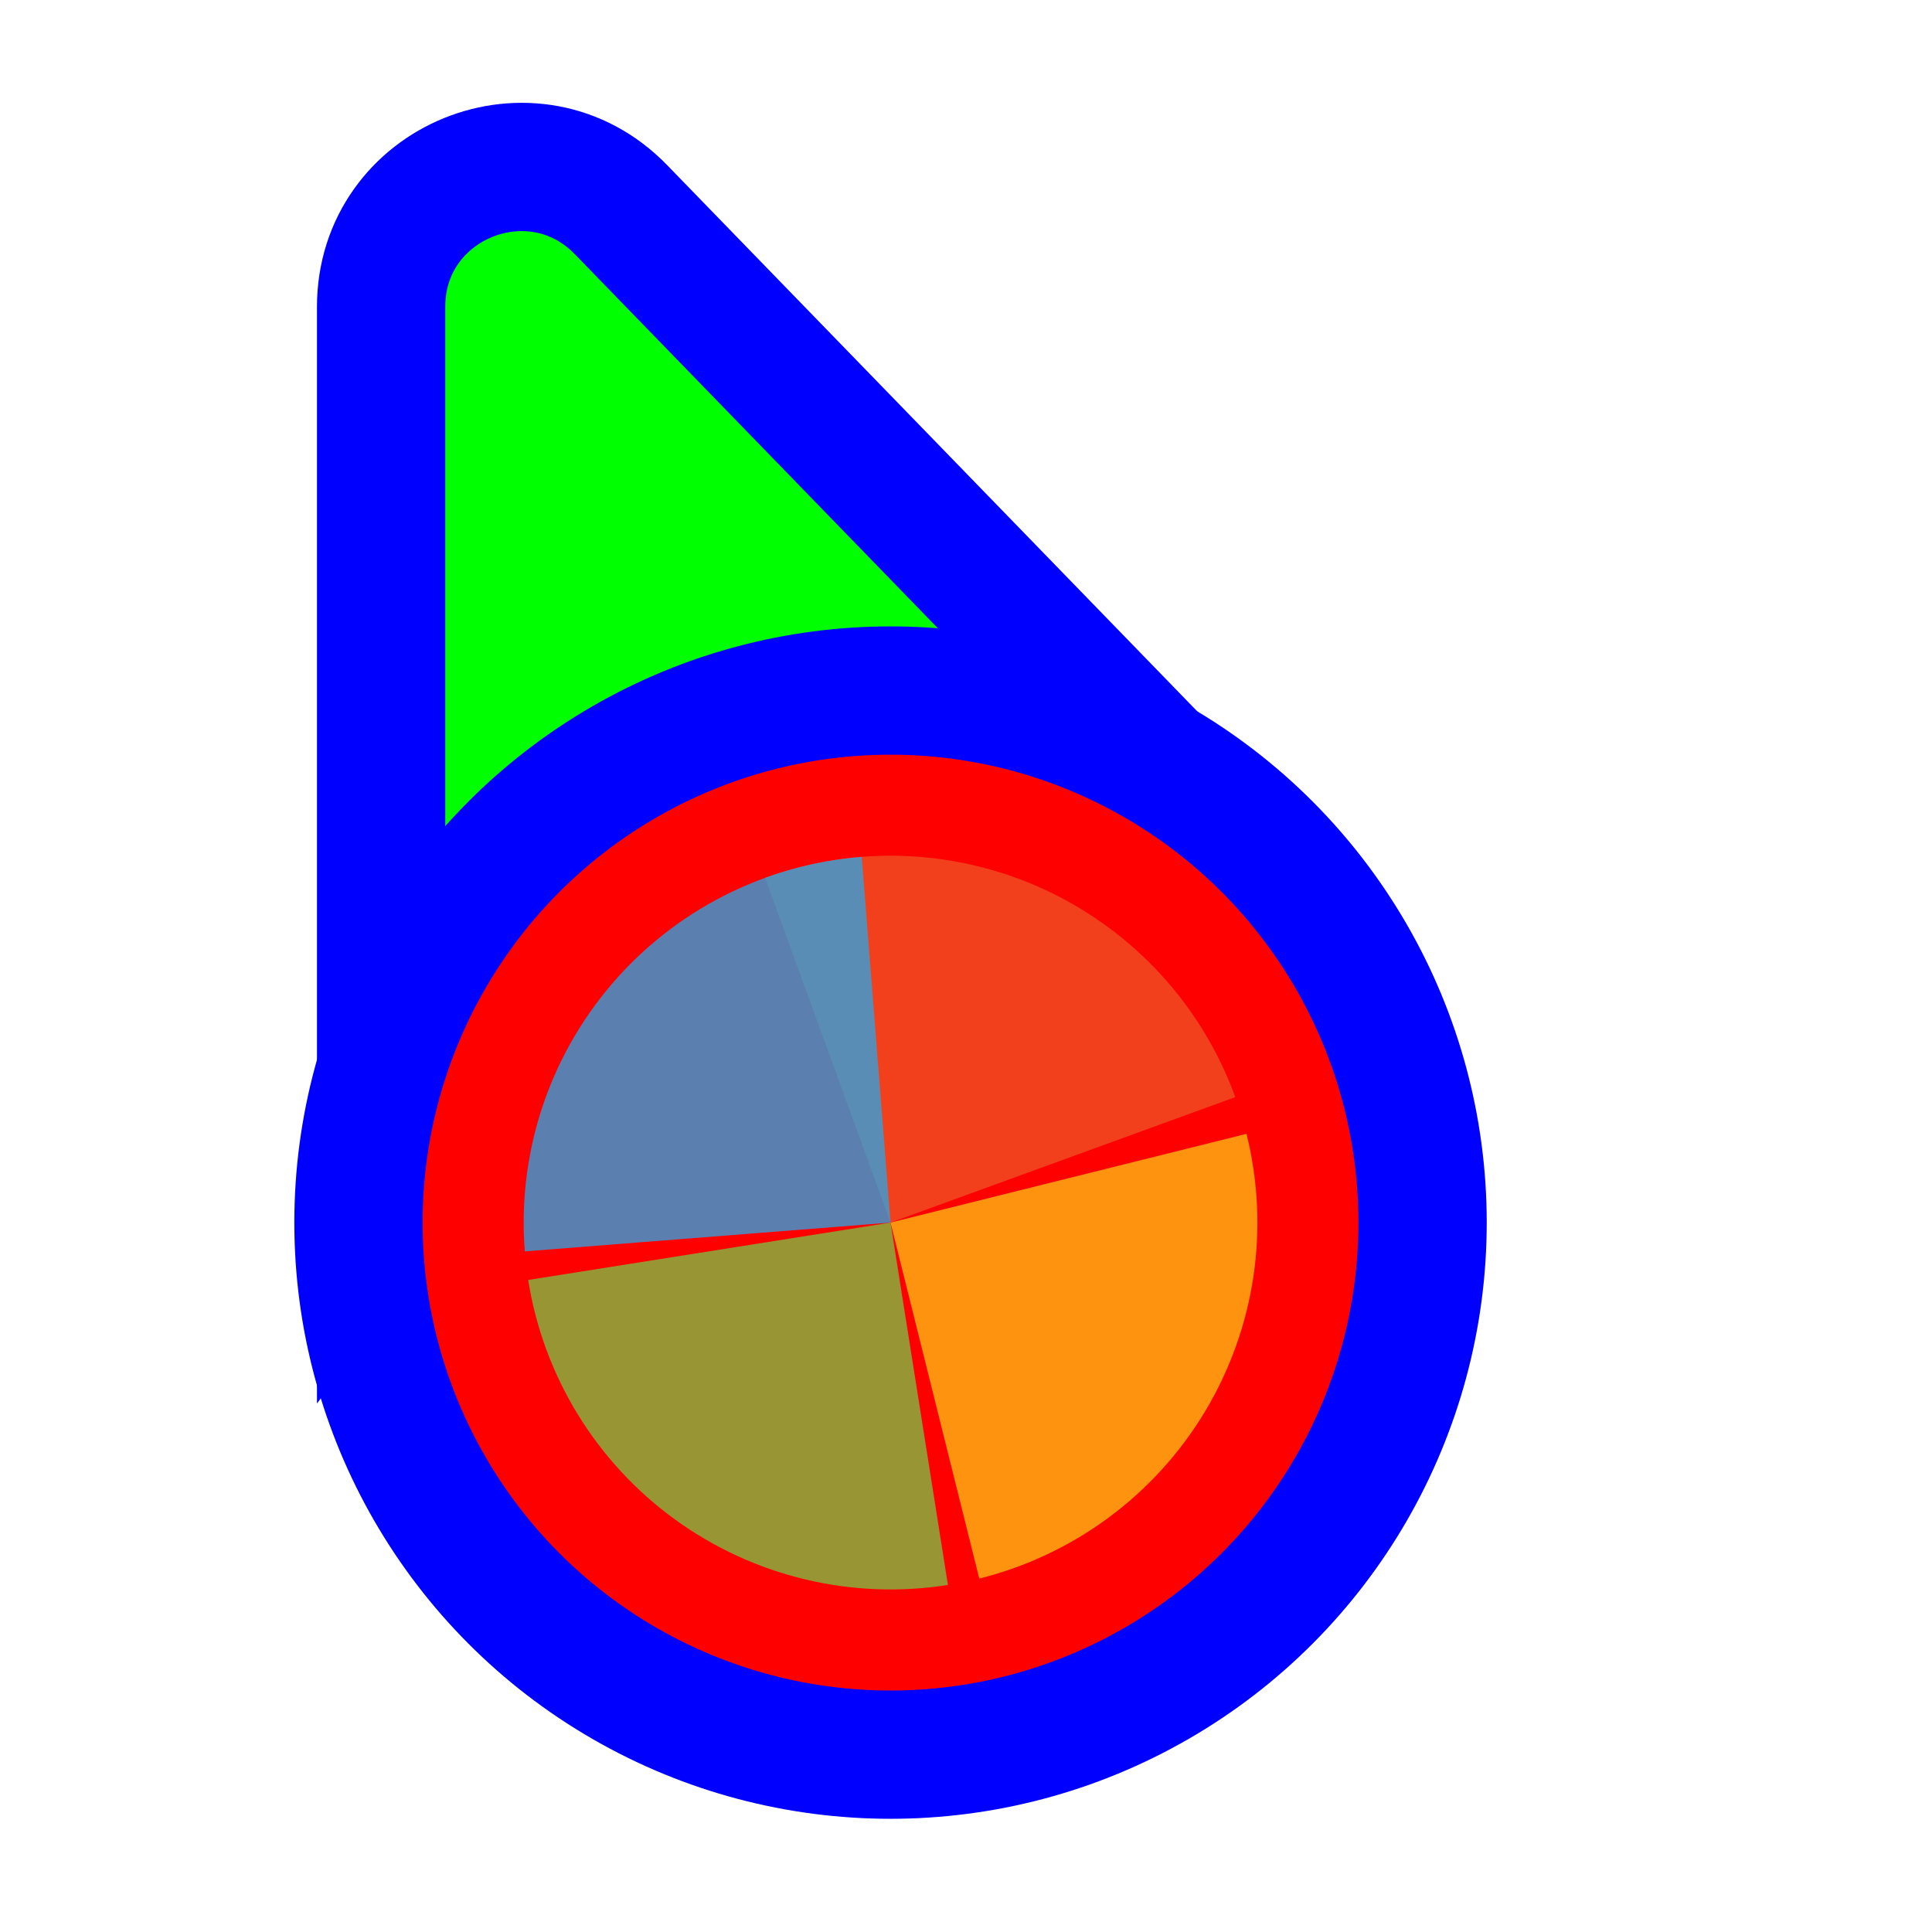 <svg width="256" height="256" viewBox="0 0 256 256" fill="none" xmlns="http://www.w3.org/2000/svg">
<path d="M141.269 109.497L162.13 110.056L147.596 95.08L82.276 27.777C70.704 15.854 50.5 24.046 50.5 40.662L50.5 134.895L50.5 160.434L65.805 139.989L89.665 108.115L141.269 109.497Z" fill="#00FF00" stroke="#0000FF" stroke-width="17"/>
<circle cx="118" cy="162" r="70.5" fill="#FF0000" stroke="#0000FF" stroke-width="17"/>
<path d="M101.374 116.319L118 162L163.683 145.372C161.5 139.373 158.156 133.863 153.844 129.157C149.531 124.45 144.333 120.639 138.547 117.941C132.762 115.244 126.501 113.712 120.124 113.433C113.746 113.155 107.376 114.135 101.377 116.319L101.374 116.319Z" fill="#F05024" fill-opacity="0.8"/>
<path d="M129.76 209.168L118 162L165.168 150.24C166.712 156.434 167.021 162.872 166.078 169.186C165.134 175.499 162.956 181.565 159.668 187.037C156.38 192.509 152.047 197.28 146.915 201.077C141.783 204.874 135.954 207.624 129.76 209.168L129.76 209.168Z" fill="#FCB813" fill-opacity="0.8"/>
<path d="M125.604 210.012L118 161.999L69.987 169.603C70.985 175.908 73.216 181.955 76.551 187.398C79.887 192.841 84.262 197.574 89.426 201.327C94.591 205.079 100.444 207.777 106.651 209.268C112.859 210.758 119.299 211.011 125.604 210.012Z" fill="#7EBA41" fill-opacity="0.8"/>
<path d="M114.186 113.539L118 162L69.539 165.814C69.038 159.45 69.796 153.049 71.768 146.978C73.741 140.907 76.89 135.284 81.036 130.429C85.182 125.575 90.243 121.585 95.931 118.687C101.619 115.789 107.822 114.039 114.186 113.539Z" fill="#32A0DA" fill-opacity="0.8"/>
</svg>
